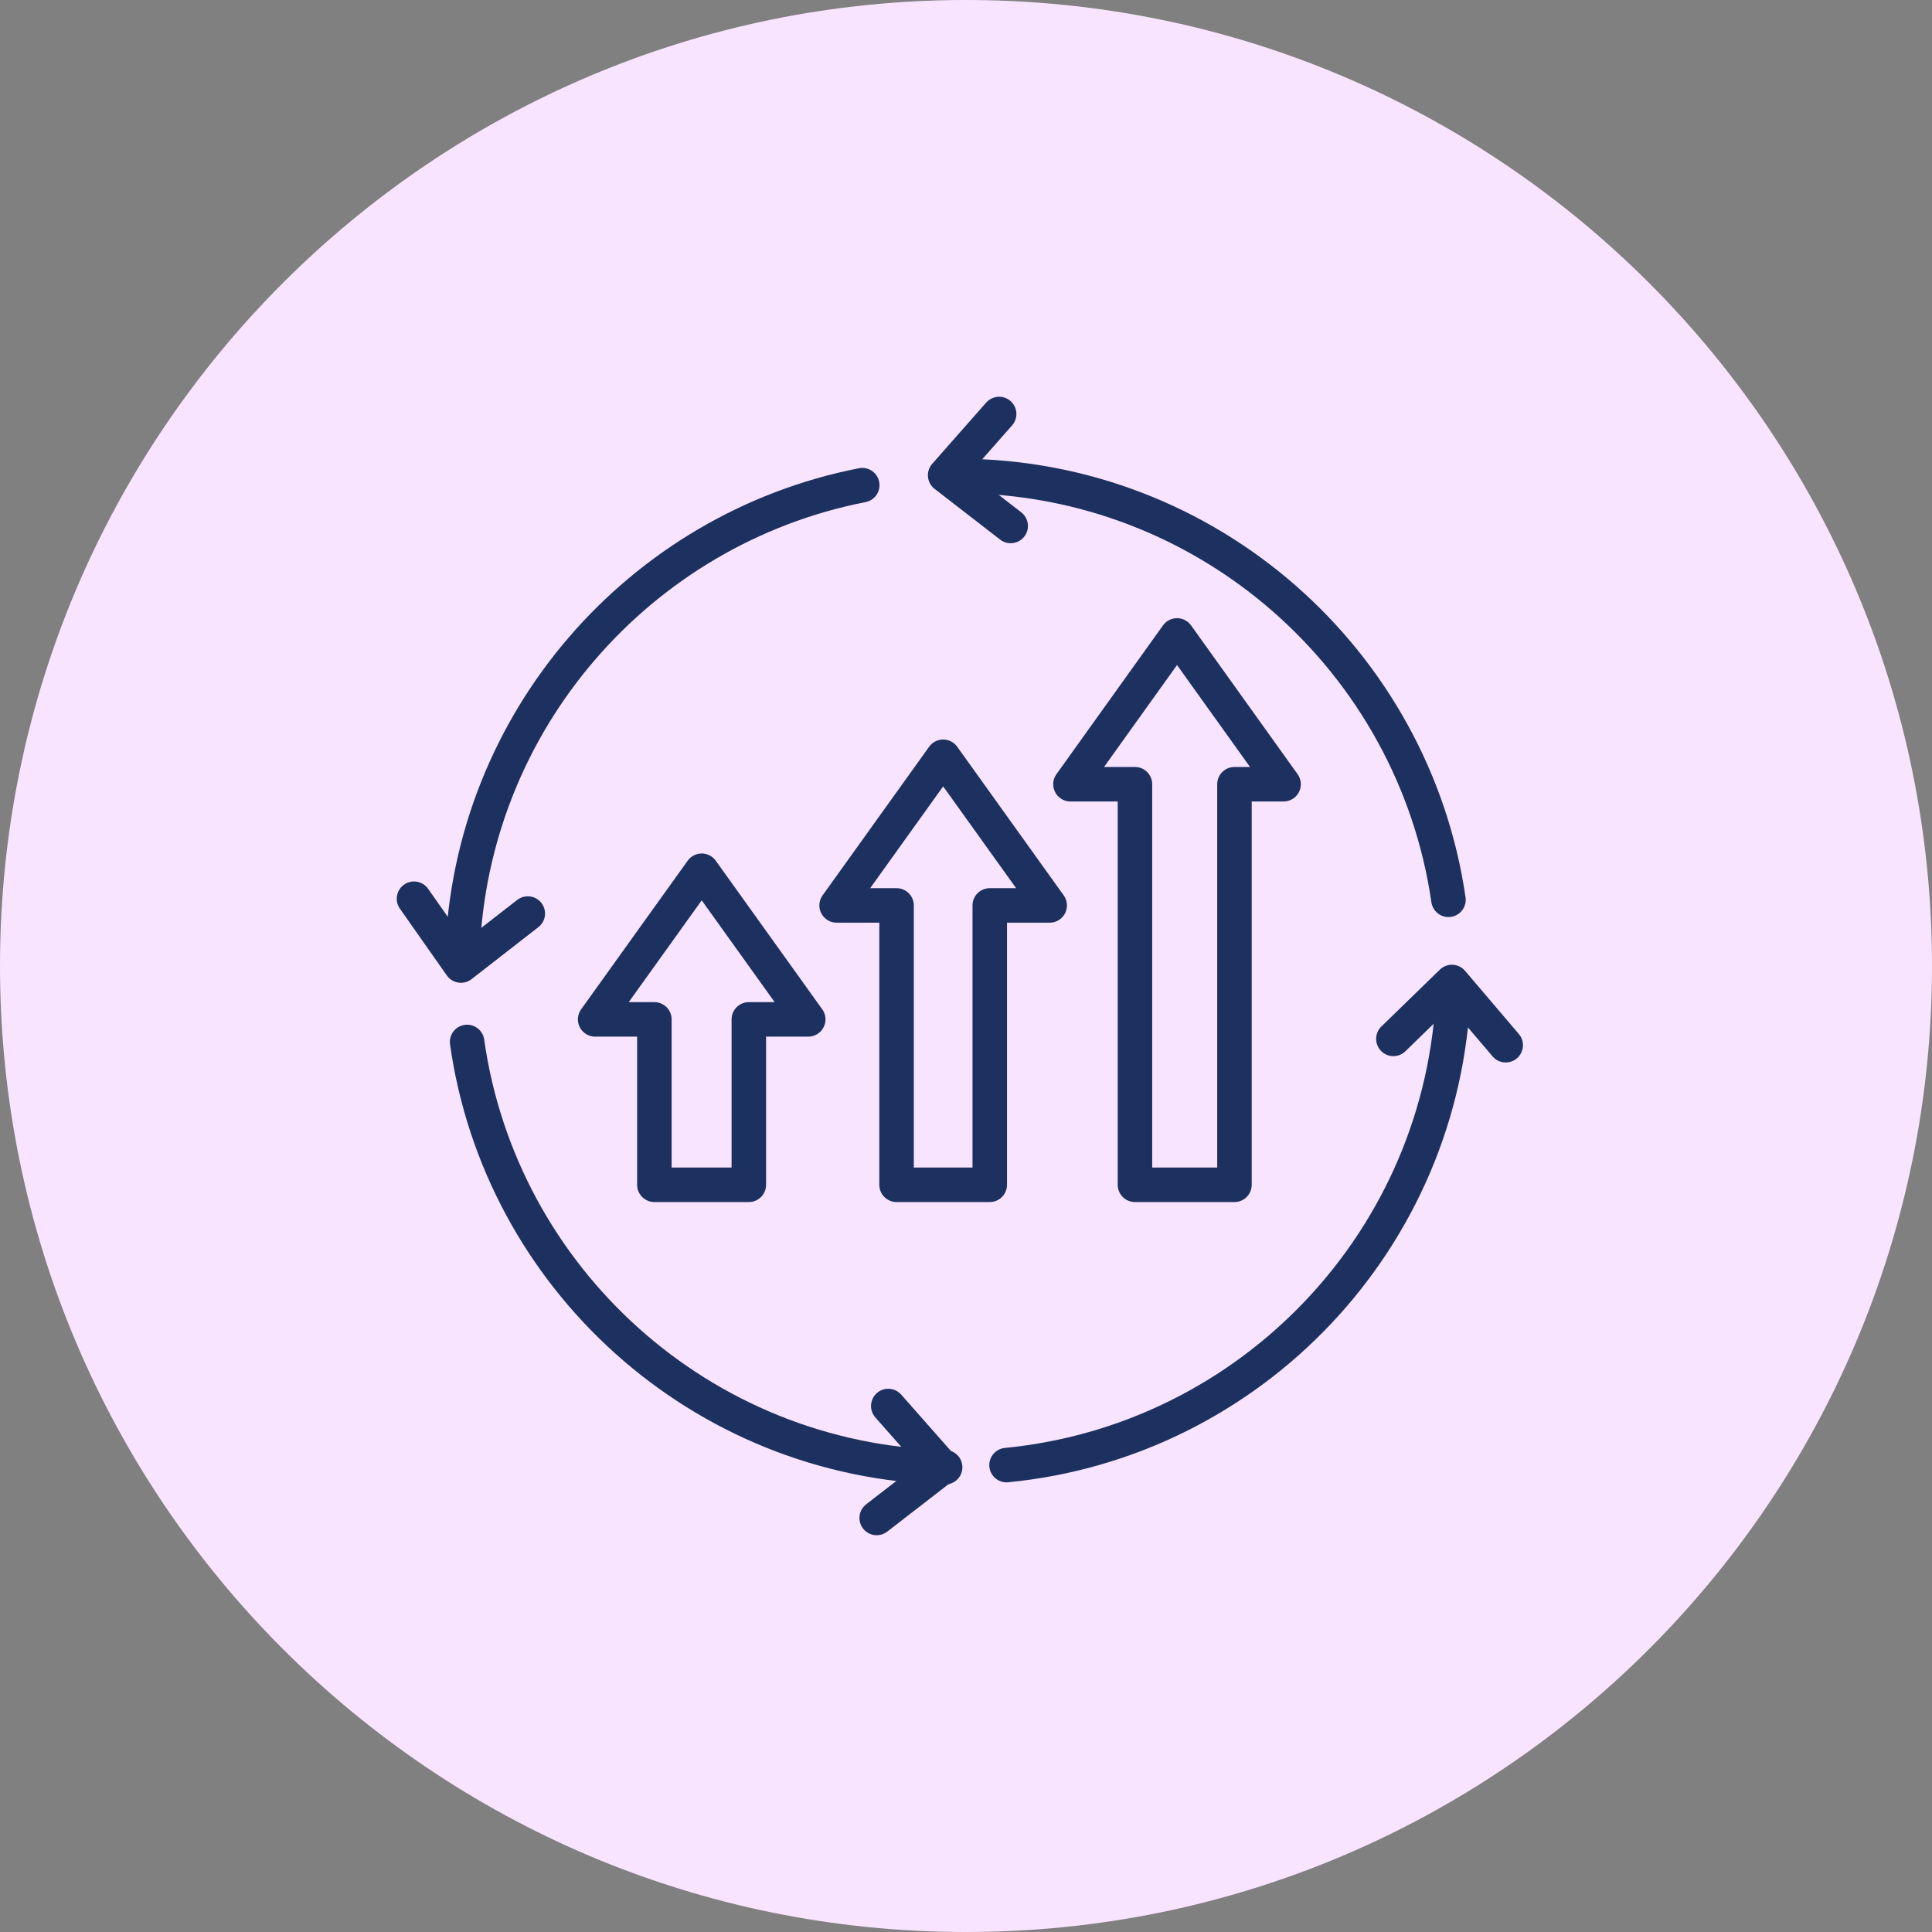 <svg width="84" height="84" viewBox="0 0 84 84" fill="none" xmlns="http://www.w3.org/2000/svg">
<rect x="0" y="0" width="84" height="84" fill="#808080" stroke="none"/>
<path d="M42 84C65.196 84 84 65.196 84 42C84 18.804 65.196 0 42 0C18.804 0 0 18.804 0 42C0 65.196 18.804 84 42 84Z" fill="#F9E4FF"/>
<path d="M63.189 43.049C62.796 53.877 54.41 62.663 43.763 63.7" stroke="#1D3160" stroke-width="1.5" stroke-linecap="round" stroke-linejoin="round"/>
<path d="M41.729 20.693C52.534 20.733 61.469 28.726 62.977 39.122" stroke="#1D3160" stroke-width="1.5" stroke-linecap="round" stroke-linejoin="round"/>
<path d="M20.105 41.478C20.458 31.341 27.823 22.986 37.489 21.094" stroke="#1D3160" stroke-width="1.5" stroke-linecap="round" stroke-linejoin="round"/>
<path d="M41.093 63.793C30.477 63.526 21.761 55.58 20.309 45.302" stroke="#1D3160" stroke-width="1.5" stroke-linecap="round" stroke-linejoin="round"/>
<path d="M18 39.075L20.041 41.98L22.947 39.719" stroke="#1D3160" stroke-width="1.5" stroke-linecap="round" stroke-linejoin="round"/>
<path d="M60.582 45.169L63.126 42.695L65.466 45.444" stroke="#1D3160" stroke-width="1.5" stroke-linecap="round" stroke-linejoin="round"/>
<path d="M38.62 61.131L40.968 63.793L38.117 65.999" stroke="#1D3160" stroke-width="1.5" stroke-linecap="round" stroke-linejoin="round"/>
<path d="M43.441 18L41.093 20.662L43.943 22.868" stroke="#1D3160" stroke-width="1.5" stroke-linecap="round" stroke-linejoin="round"/>
<path d="M35.141 44.321H32.558V51.513H28.451V44.321H25.876L30.509 37.858L35.141 44.321Z" stroke="#1D3160" stroke-width="1.5" stroke-linecap="round" stroke-linejoin="round"/>
<path d="M45.639 39.366H43.033V51.513H38.981V39.366H36.374L41.007 32.903L45.639 39.366Z" stroke="#1D3160" stroke-width="1.5" stroke-linecap="round" stroke-linejoin="round"/>
<path d="M55.808 34.097H53.672V51.513H49.346V34.097H46.542L51.175 27.627L55.808 34.097Z" stroke="#1D3160" stroke-width="1.5" stroke-linecap="round" stroke-linejoin="round"/>
</svg>
